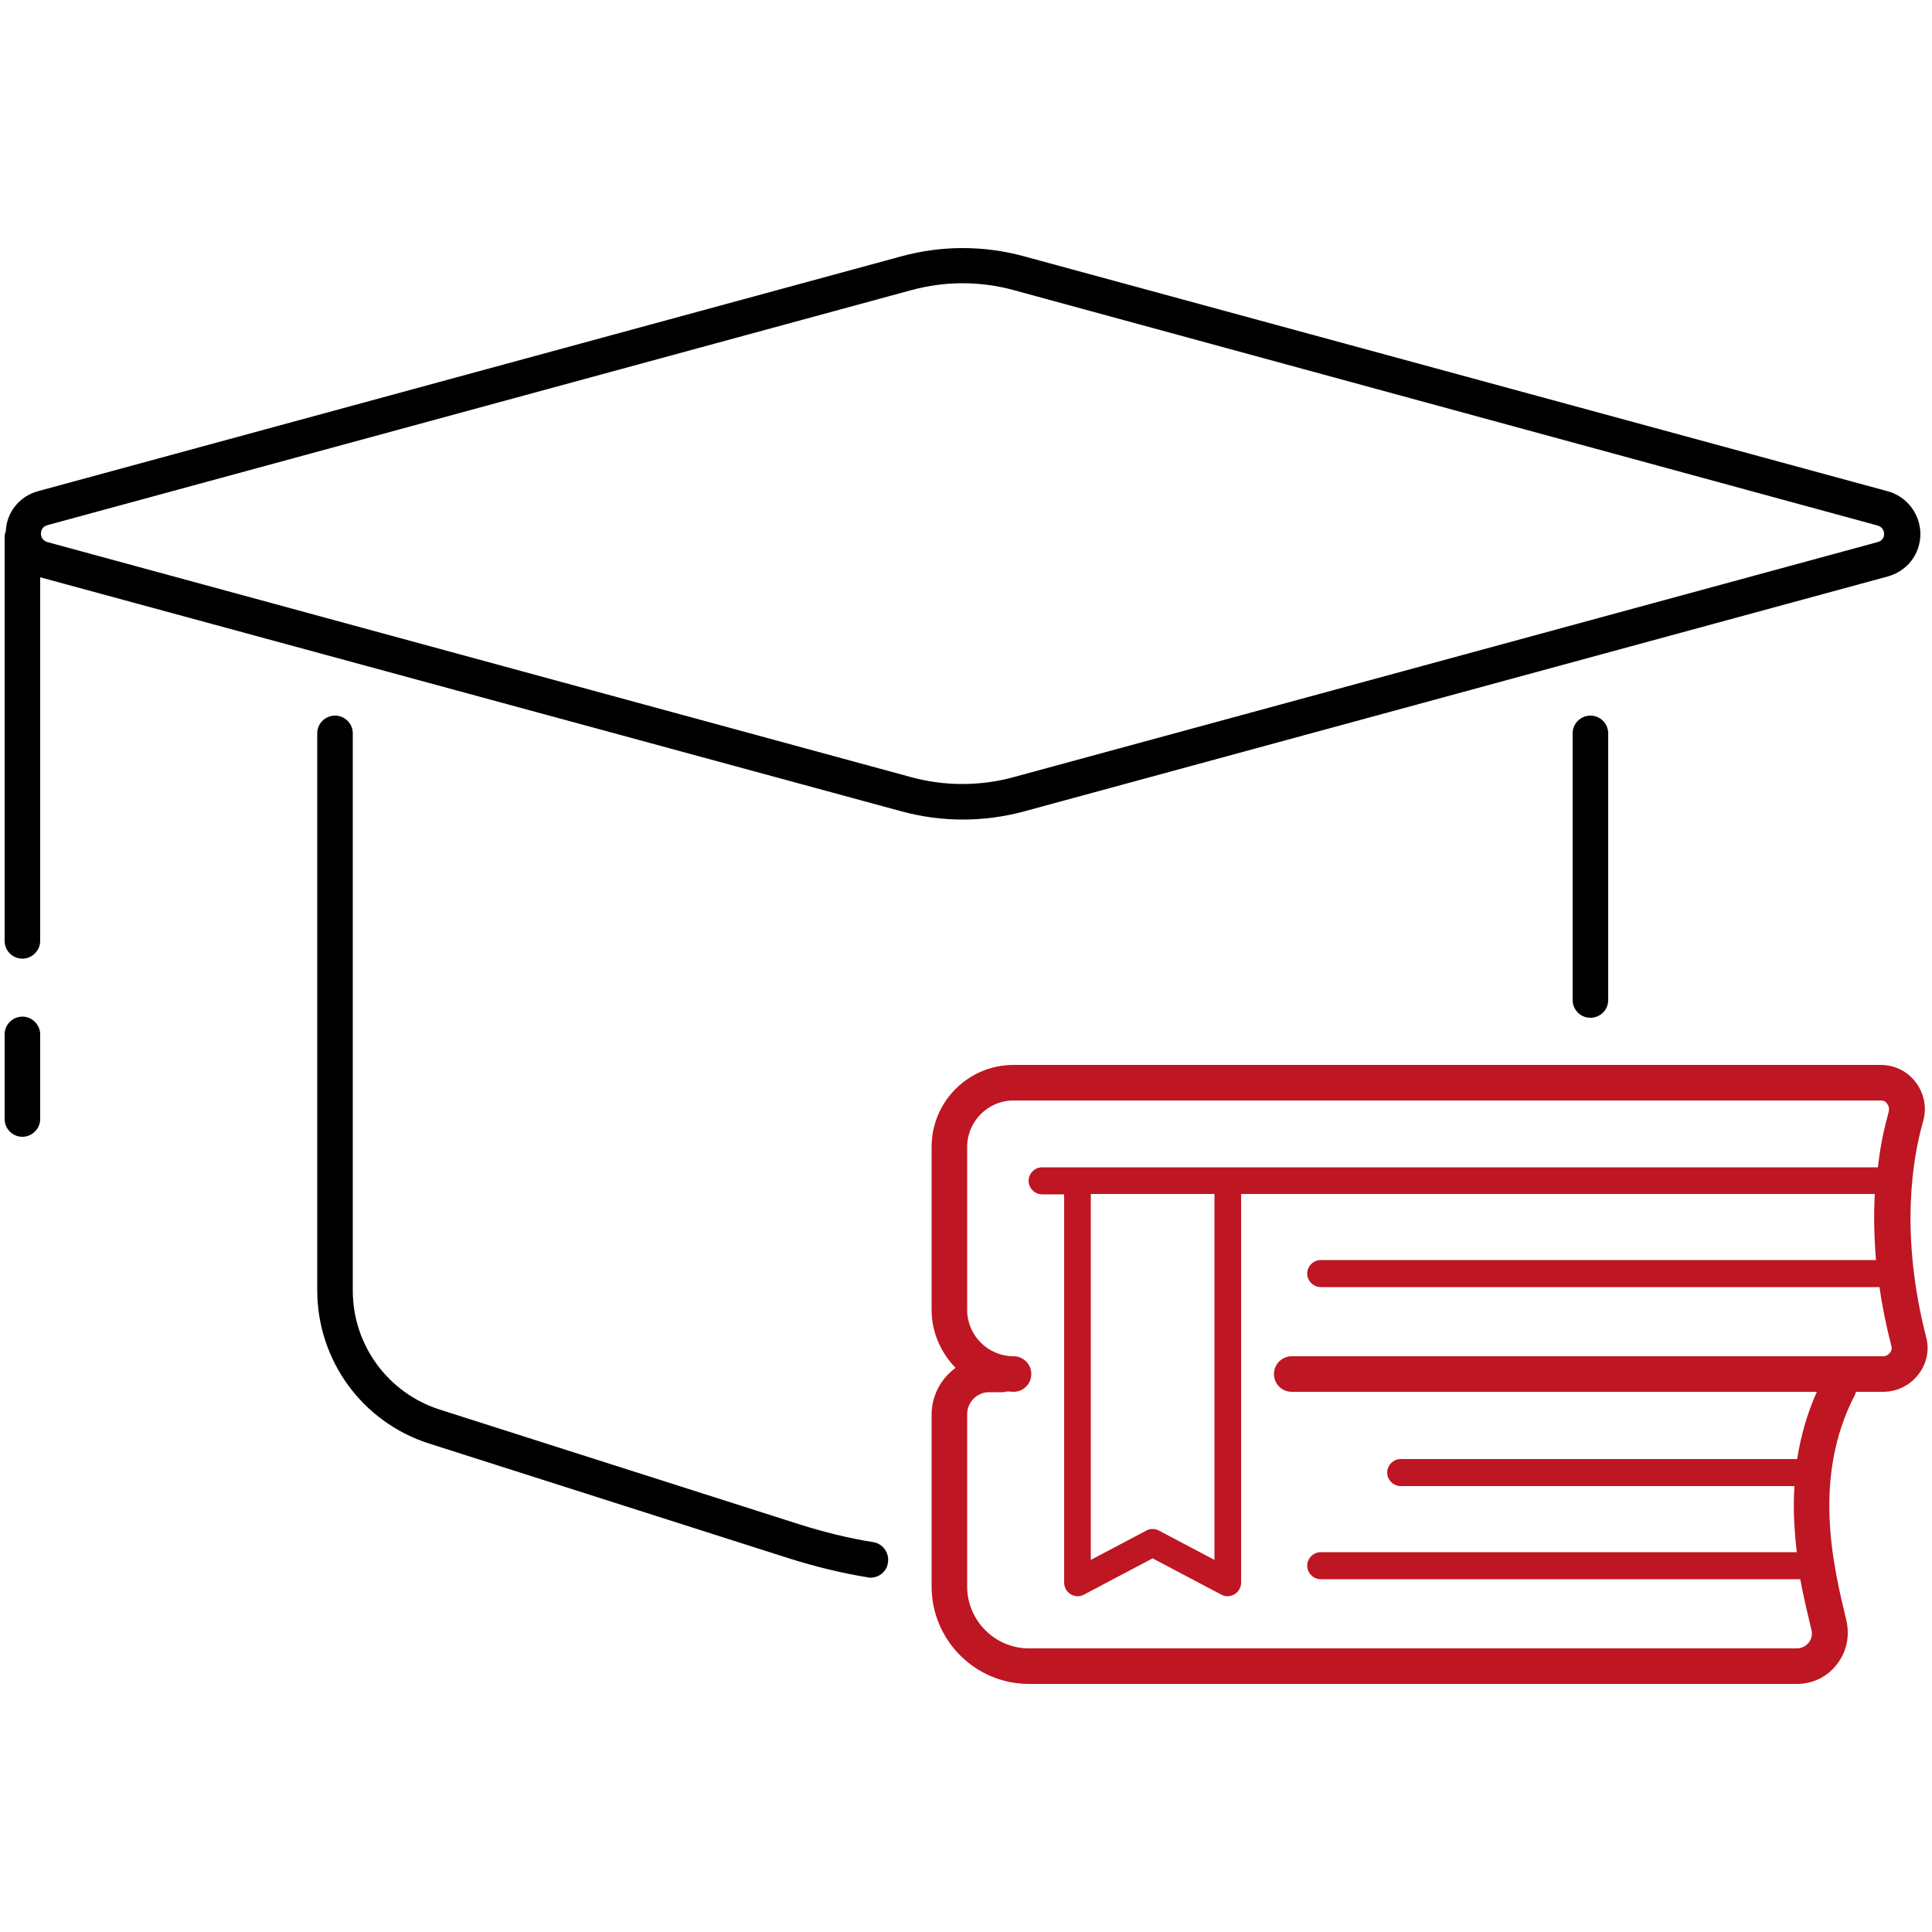 <?xml version="1.0" encoding="UTF-8"?>
<svg xmlns="http://www.w3.org/2000/svg" xmlns:xlink="http://www.w3.org/1999/xlink" version="1.1" id="Ebene_1" x="0px" y="0px" viewBox="0 0 500 500" style="enable-background:new 0 0 500 500;" xml:space="preserve">
<style type="text/css">
	.st0{fill:#BE1622;}
</style>
<g>
	<g>
		<path d="M225.3,408.3c-0.3,0-0.5,0-0.8-0.1c-6.8-1.1-13.6-2.8-20-4.8l-93.4-29.8c-17.3-5.5-29-21.5-29-39.7V189.8    c0-2.6,2.1-4.6,4.6-4.6c2.6,0,4.6,2.1,4.6,4.6V334c0,14.1,9.1,26.5,22.5,30.8l93.4,29.8c6.1,1.9,12.4,3.5,18.8,4.5    c2.5,0.4,4.2,2.8,3.8,5.3C229.5,406.7,227.5,408.3,225.3,408.3z"></path>
		<path d="M411.6,263.4c-2.6,0-4.6-2.1-4.6-4.6v-69c0-2.6,2.1-4.6,4.6-4.6c2.6,0,4.6,2.1,4.6,4.6v69    C416.2,261.4,414.1,263.4,411.6,263.4z"></path>
		<path d="M488.4,127.1L264.9,66.3c-10.3-2.8-21.2-2.8-31.5,0L9.9,127.1c-4.8,1.3-8.2,5.4-8.4,10.4c-0.2,0.5-0.3,1-0.3,1.6v104.4    c0,2.6,2.1,4.6,4.6,4.6s4.6-2.1,4.6-4.6v-94.1l223,60.6c5.2,1.4,10.5,2.1,15.8,2.1s10.6-0.7,15.8-2.1l223.5-60.8    c5.1-1.4,8.5-5.8,8.5-11.1C496.9,132.9,493.4,128.4,488.4,127.1z M485.9,140.3l-223.5,60.8c-8.7,2.4-18,2.4-26.7,0L12.3,140.3    c-1.4-0.4-1.7-1.5-1.7-2.2c0-0.6,0.2-1.8,1.7-2.2l223.5-60.8c4.4-1.2,8.9-1.8,13.3-1.8s9,0.6,13.3,1.8L485.9,136    c1.4,0.4,1.7,1.5,1.7,2.2C487.6,138.8,487.4,139.9,485.9,140.3z"></path>
		<path d="M5.8,294.2c-2.6,0-4.6-2.1-4.6-4.6v-21.9c0-2.6,2.1-4.6,4.6-4.6s4.6,2.1,4.6,4.6v21.9C10.4,292.1,8.3,294.2,5.8,294.2z"></path>
	</g>
	<path class="st0" d="M498.5,346.1c-6.9-26.9-3.5-46.5-0.8-55.9c1-3.5,0.3-7.2-1.9-10.1c-2.2-2.9-5.5-4.5-9.1-4.5H262.3   c-11.7,0-21.2,9.5-21.2,21.2V339c0,5.8,2.4,11.1,6.2,15c-3.7,2.7-6.2,7.1-6.2,12.1v44.5c0,13.9,11.3,25.2,25.2,25.2H465   c4.1,0,7.9-1.8,10.4-5.1c2.5-3.2,3.4-7.3,2.4-11.5c-3.3-13.7-8.9-36.7,2.2-58.1c0.1-0.3,0.3-0.6,0.3-0.9h7c3.6,0,6.9-1.6,9.1-4.4   C498.6,353,499.4,349.5,498.5,346.1z M489.1,350.1c-0.2,0.3-0.8,0.9-1.8,0.9H334.3c-2.6,0-4.6,2.1-4.6,4.6c0,2.6,2.1,4.6,4.6,4.6   h135.9c-2.6,5.8-4.2,11.7-5.1,17.4H362.5c-1.9,0-3.5,1.6-3.5,3.5c0,1.9,1.6,3.5,3.5,3.5h101.9c-0.4,6,0,11.7,0.6,17.1H341.8   c-1.9,0-3.5,1.6-3.5,3.5s1.6,3.5,3.5,3.5h124c0,0,0.1,0,0.1,0c0.9,4.9,2,9.3,2.9,13.1c0.4,1.6-0.3,2.8-0.7,3.3   c-0.8,1-1.9,1.5-3.2,1.5H266.3c-8.8,0-16-7.2-16-16V366c0-3.1,2.5-5.7,5.7-5.7h3.4c0.4,0,0.9-0.1,1.3-0.2c0.5,0,1.1,0.1,1.6,0.1   c2.6,0,4.6-2.1,4.6-4.6c0-2.6-2.1-4.6-4.6-4.6c-6.6,0-12-5.4-12-12v-42.2c0-6.6,5.4-12,12-12h224.4c1,0,1.5,0.5,1.7,0.9   c0.3,0.3,0.6,1,0.4,2c-1.1,4-2.2,8.8-2.8,14.4H269.7c-1.9,0-3.5,1.6-3.5,3.5s1.6,3.5,3.5,3.5h5.7v100.5c0,1.2,0.6,2.3,1.7,3   c1,0.6,2.3,0.7,3.4,0.1l17.8-9.4l17.8,9.4c0.5,0.3,1.1,0.4,1.6,0.4c0.6,0,1.2-0.2,1.8-0.5c1-0.6,1.7-1.8,1.7-3V309h164   c-0.3,5.2-0.2,10.9,0.3,17.1H341.8c-1.9,0-3.5,1.6-3.5,3.5c0,1.9,1.6,3.5,3.5,3.5h144.6c0.7,4.8,1.7,9.9,3.1,15.3   C489.7,349.2,489.4,349.8,489.1,350.1z M314.3,309v94.7l-14.4-7.6c-0.5-0.3-1.1-0.4-1.6-0.4c-0.6,0-1.1,0.1-1.6,0.4l-14.4,7.6V309   H314.3z"></path>
</g>
</svg>
